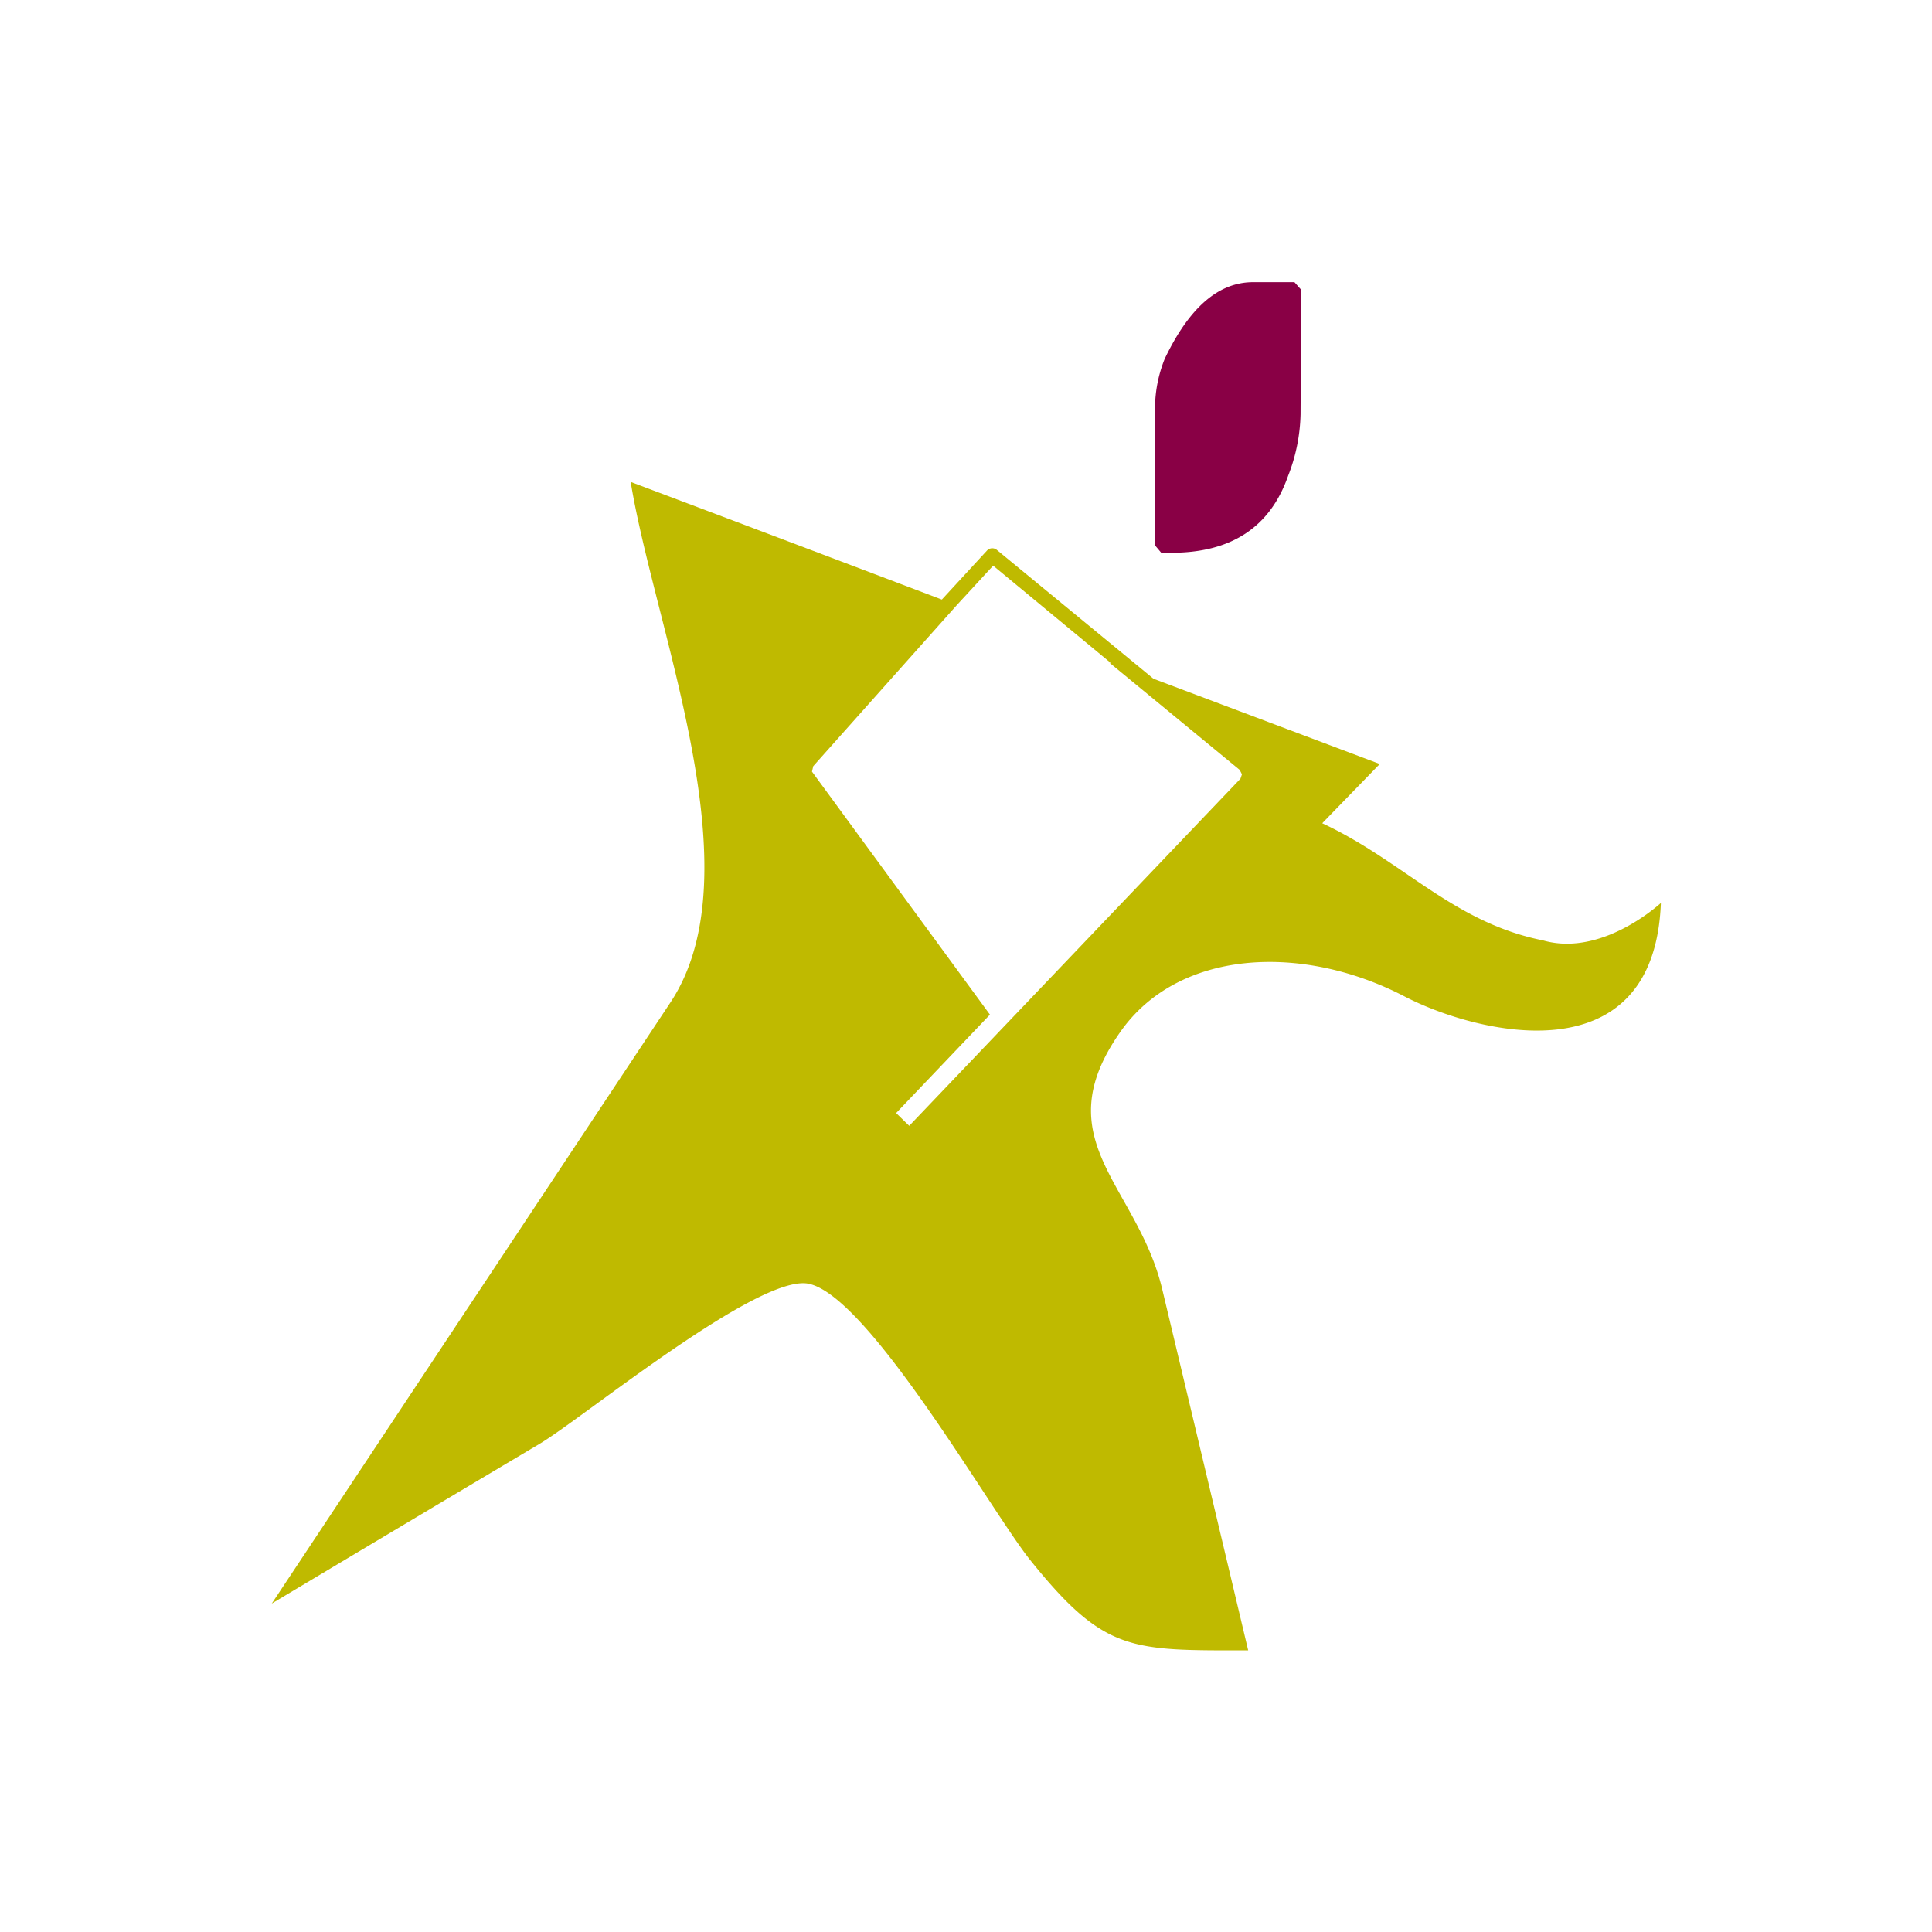 <svg id="Bloque_marque" data-name="Bloque marque" xmlns="http://www.w3.org/2000/svg" viewBox="0 0 180 180"><defs><style>.cls-1{fill:#890045;}.cls-2{fill:#bfba00;}</style></defs><path class="cls-1" d="M121.23,27l-.06,11.6A16.64,16.64,0,0,1,120,44.36q-2.52,7.17-10.93,7.14h-.88l-.58-.69,0-12.6a12.46,12.46,0,0,1,.9-4.77c2.27-4.76,5-7.16,8.26-7.15l3.83,0Z"/><path class="cls-2" d="M143.74,87.61c-8.36-1.67-13-7.39-20.55-10.91l5.36-5.52-21.08-7.94-14.59-12a.67.67,0,0,0-.93.06l-4.2,4.56-.24-.09Q73.14,50.32,58.76,44.9C61,58.67,70.48,81.31,62.46,93.4l-37.14,56q12.47-7.46,25-14.91c4-2.39,20.35-15.81,25-14.89,5.63,1.12,17,21.19,20.68,25.77,6.92,8.6,9.35,8.39,20.29,8.39-2.78-11.72-5.2-21.89-8-33.61-2.31-9.75-11-13.9-3.92-24,5.39-7.71,16.92-8.29,26.48-3.32,6.62,3.45,23.26,7.68,23.89-8.7C152.68,85.94,148.16,88.89,143.74,87.61ZM115.57,72.55,84.71,104.89l-1.22-1.19,8.74-9.17L75.65,71.89l.12-.51,13.37-15h0l3.39-3.68,11,9.1-.18-.07,12.15,10,.21.41Z"/></svg>
